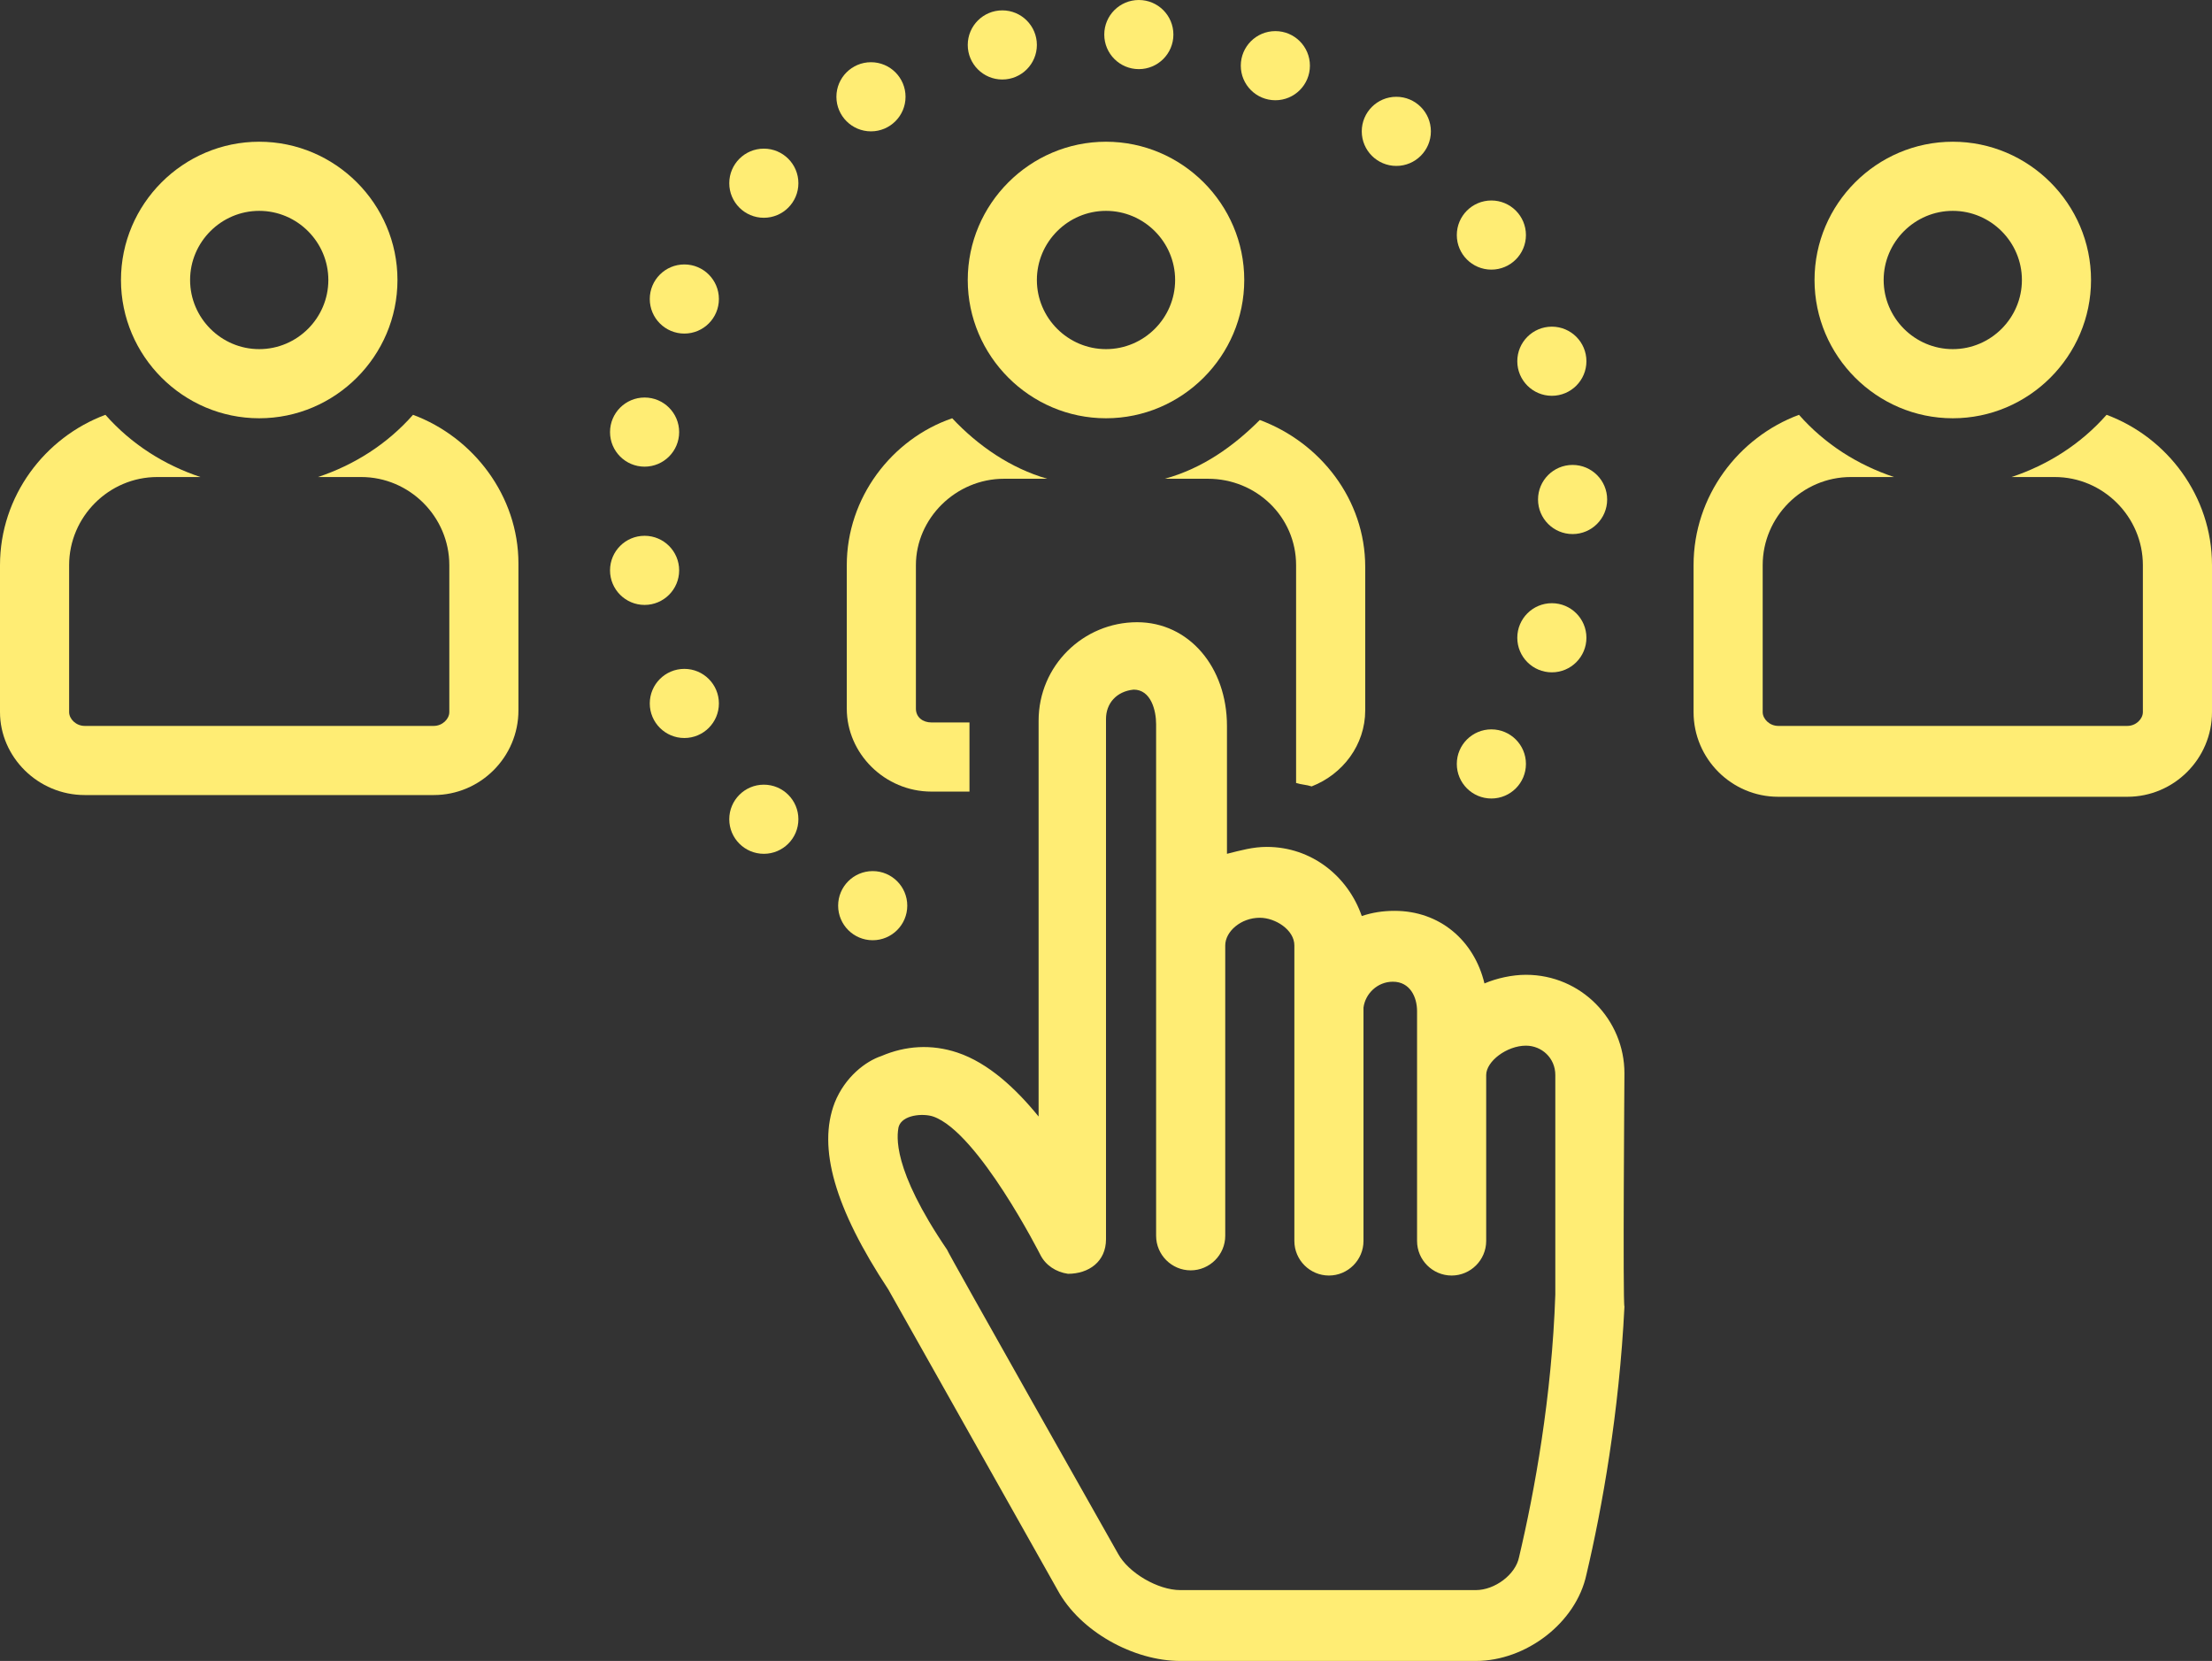 <?xml version="1.0" encoding="UTF-8" standalone="no"?><svg xmlns="http://www.w3.org/2000/svg" xmlns:xlink="http://www.w3.org/1999/xlink" fill="#ffed74" height="96.1" preserveAspectRatio="xMidYMid meet" version="1" viewBox="0.0 16.0 128.0 96.1" width="128" zoomAndPan="magnify"><rect x="0.0" y="16.0" width="128.0" height="96.1" fill="#333333" stroke="none"/><g id="change1_1"><path d="M23.9,40c-1.5,1.7-3.4,2.9-5.5,3.6h2.5c2.8,0,5.1,2.3,5.1,5.1v8.5c0,0.4-0.4,0.8-0.9,0.8H4.9c-0.5,0-0.9-0.4-0.9-0.8v-8.5 c0-2.8,2.3-5.1,5.1-5.1h2.5c-2.1-0.7-4-1.9-5.5-3.6C2.6,41.3,0,44.7,0,48.7v8.5C0,59.8,2.2,62,4.9,62h20.2c2.7,0,4.9-2.2,4.9-4.9 v-8.5C30,44.7,27.4,41.3,23.9,40z" fill="inherit"/><path d="M15,40.2c4.4,0,8-3.6,8-8c0-4.4-3.6-8-8-8c-4.4,0-8,3.6-8,8C7,36.6,10.6,40.2,15,40.2z M15,28.2c2.2,0,4,1.8,4,4 c0,2.2-1.8,4-4,4c-2.2,0-4-1.8-4-4C11,30,12.8,28.2,15,28.2z" fill="inherit"/><path d="M121.9,40c-1.5,1.7-3.4,2.9-5.5,3.6h2.5c2.8,0,5.1,2.3,5.1,5.1v8.5c0,0.4-0.4,0.8-0.9,0.8h-20.2c-0.5,0-0.9-0.4-0.9-0.8 v-8.5c0-2.8,2.3-5.1,5.1-5.1h2.5c-2.1-0.7-4-1.9-5.5-3.6c-3.5,1.3-6.1,4.7-6.1,8.7v8.5c0,2.7,2.2,4.9,4.9,4.9h20.2 c2.7,0,4.9-2.2,4.9-4.9v-8.5C128,44.7,125.4,41.3,121.9,40z" fill="inherit"/><path d="M113,40.2c4.4,0,8-3.6,8-8c0-4.4-3.6-8-8-8c-4.4,0-8,3.6-8,8C105,36.6,108.6,40.2,113,40.2z M113,28.2c2.2,0,4,1.8,4,4 c0,2.2-1.8,4-4,4c-2.2,0-4-1.8-4-4C109,30,110.8,28.2,113,28.2z" fill="inherit"/><path d="M64,40.2c4.4,0,8-3.6,8-8c0-4.4-3.6-8-8-8c-4.4,0-8,3.6-8,8C56,36.6,59.6,40.2,64,40.2z M64,28.2c2.2,0,4,1.8,4,4 c0,2.2-1.8,4-4,4c-2.2,0-4-1.8-4-4C60,30,61.8,28.2,64,28.2z" fill="inherit"/><path d="M49,48.7v8.3c0,2.6,2.2,4.8,4.9,4.8h2.2v-4h-2.2c-0.5,0-0.9-0.3-0.9-0.8v-8.3c0-2.7,2.3-5,5.1-5h2.5 c-2.1-0.6-4-1.9-5.5-3.5C51.6,41.4,49,44.8,49,48.7z" fill="inherit"/><path d="M67.4,43.7h2.5c2.8,0,5.1,2.2,5.1,5v8.3c0,0.1,0,0.1,0,0.2c0,0.3,0,0.6,0,0.9v3.2c0.3,0.1,0.6,0.1,0.9,0.2 c1.8-0.7,3.1-2.4,3.1-4.4v-8.3c0-3.9-2.6-7.2-6.1-8.5C71.4,41.8,69.6,43.1,67.4,43.7z" fill="inherit"/><path d="M94,78.1c0-3.1-2.5-5.7-5.7-5.7c-0.8,0-1.7,0.2-2.4,0.5c-0.6-2.5-2.6-4.2-5.2-4.2c-0.7,0-1.3,0.1-1.9,0.3 C78,66.7,75.9,65,73.3,65c-0.8,0-1.5,0.2-2.3,0.4V58c0-3.4-2.2-6-5.2-6c-3.1,0-5.7,2.5-5.7,5.7v22.9c-1.3-1.6-2.9-3.1-4.7-3.7 c-1.5-0.5-3-0.4-4.4,0.2c-0.9,0.3-2.1,1.2-2.7,2.7c-1,2.6,0,6.1,3.1,10.8l9.8,17.4c1.3,2.4,4.4,4.1,7.1,4.1h17.1 c2.9,0,5.8-2.2,6.4-5c0.9-3.8,1.9-9.4,2.2-15.5C93.9,91.4,94,78.1,94,78.1z M90,90.9c-0.2,5.9-1.2,11.4-2.1,15.2 c-0.2,1-1.4,1.9-2.5,1.9H68.3c-1.3,0-3-1-3.6-2.1c0,0-9.9-17.5-9.9-17.6c-3.2-4.7-2.9-6.6-2.8-7.1c0.2-0.7,1.4-0.8,2-0.6 c2.6,0.9,6.2,8,6.2,8c0.3,0.6,0.9,1,1.6,1.1c1.2,0,2.2-0.7,2.2-2V57.6c0-0.9,0.6-1.6,1.6-1.7c1,0,1.3,1.2,1.3,2v29.6 c0,1.1,0.9,2,2,2c1.1,0,2-0.9,2-2V70.7c0-0.8,0.9-1.6,2-1.6c0.9,0,2,0.7,2,1.6l0,17.1c0,1.1,0.9,2,2,2c1.1,0,2-0.9,2-2l0-13.5 c0.1-0.8,0.8-1.5,1.7-1.5c1,0,1.4,0.9,1.4,1.7v13.3c0,1.1,0.9,2,2,2c1.1,0,2-0.9,2-2v-9.6c0-0.8,1.2-1.7,2.3-1.7 c0.9,0,1.7,0.7,1.7,1.7V90.9z" fill="inherit"/><circle cx="65.9" cy="18" fill="inherit" r="2"/><circle cx="58" cy="18.6" fill="inherit" r="2"/><circle cx="50.4" cy="21.6" fill="inherit" r="2"/><circle cx="44.2" cy="26.6" fill="inherit" r="2"/><circle cx="39.6" cy="33.3" fill="inherit" r="2"/><circle cx="37.3" cy="41" fill="inherit" r="2"/><circle cx="37.3" cy="49" fill="inherit" r="2"/><circle cx="39.6" cy="56.7" fill="inherit" r="2"/><circle cx="44.2" cy="63.4" fill="inherit" r="2"/><circle cx="50.5" cy="68.4" fill="inherit" r="2"/><circle cx="73.8" cy="19.8" fill="inherit" r="2"/><circle cx="80.8" cy="23.6" fill="inherit" r="2"/><circle cx="86.3" cy="29.6" fill="inherit" r="2"/><circle cx="89.8" cy="36.9" fill="inherit" r="2"/><circle cx="91" cy="44.9" fill="inherit" r="2"/><circle cx="89.8" cy="52.9" fill="inherit" r="2"/><circle cx="86.3" cy="60.2" fill="inherit" r="2"/></g></svg>